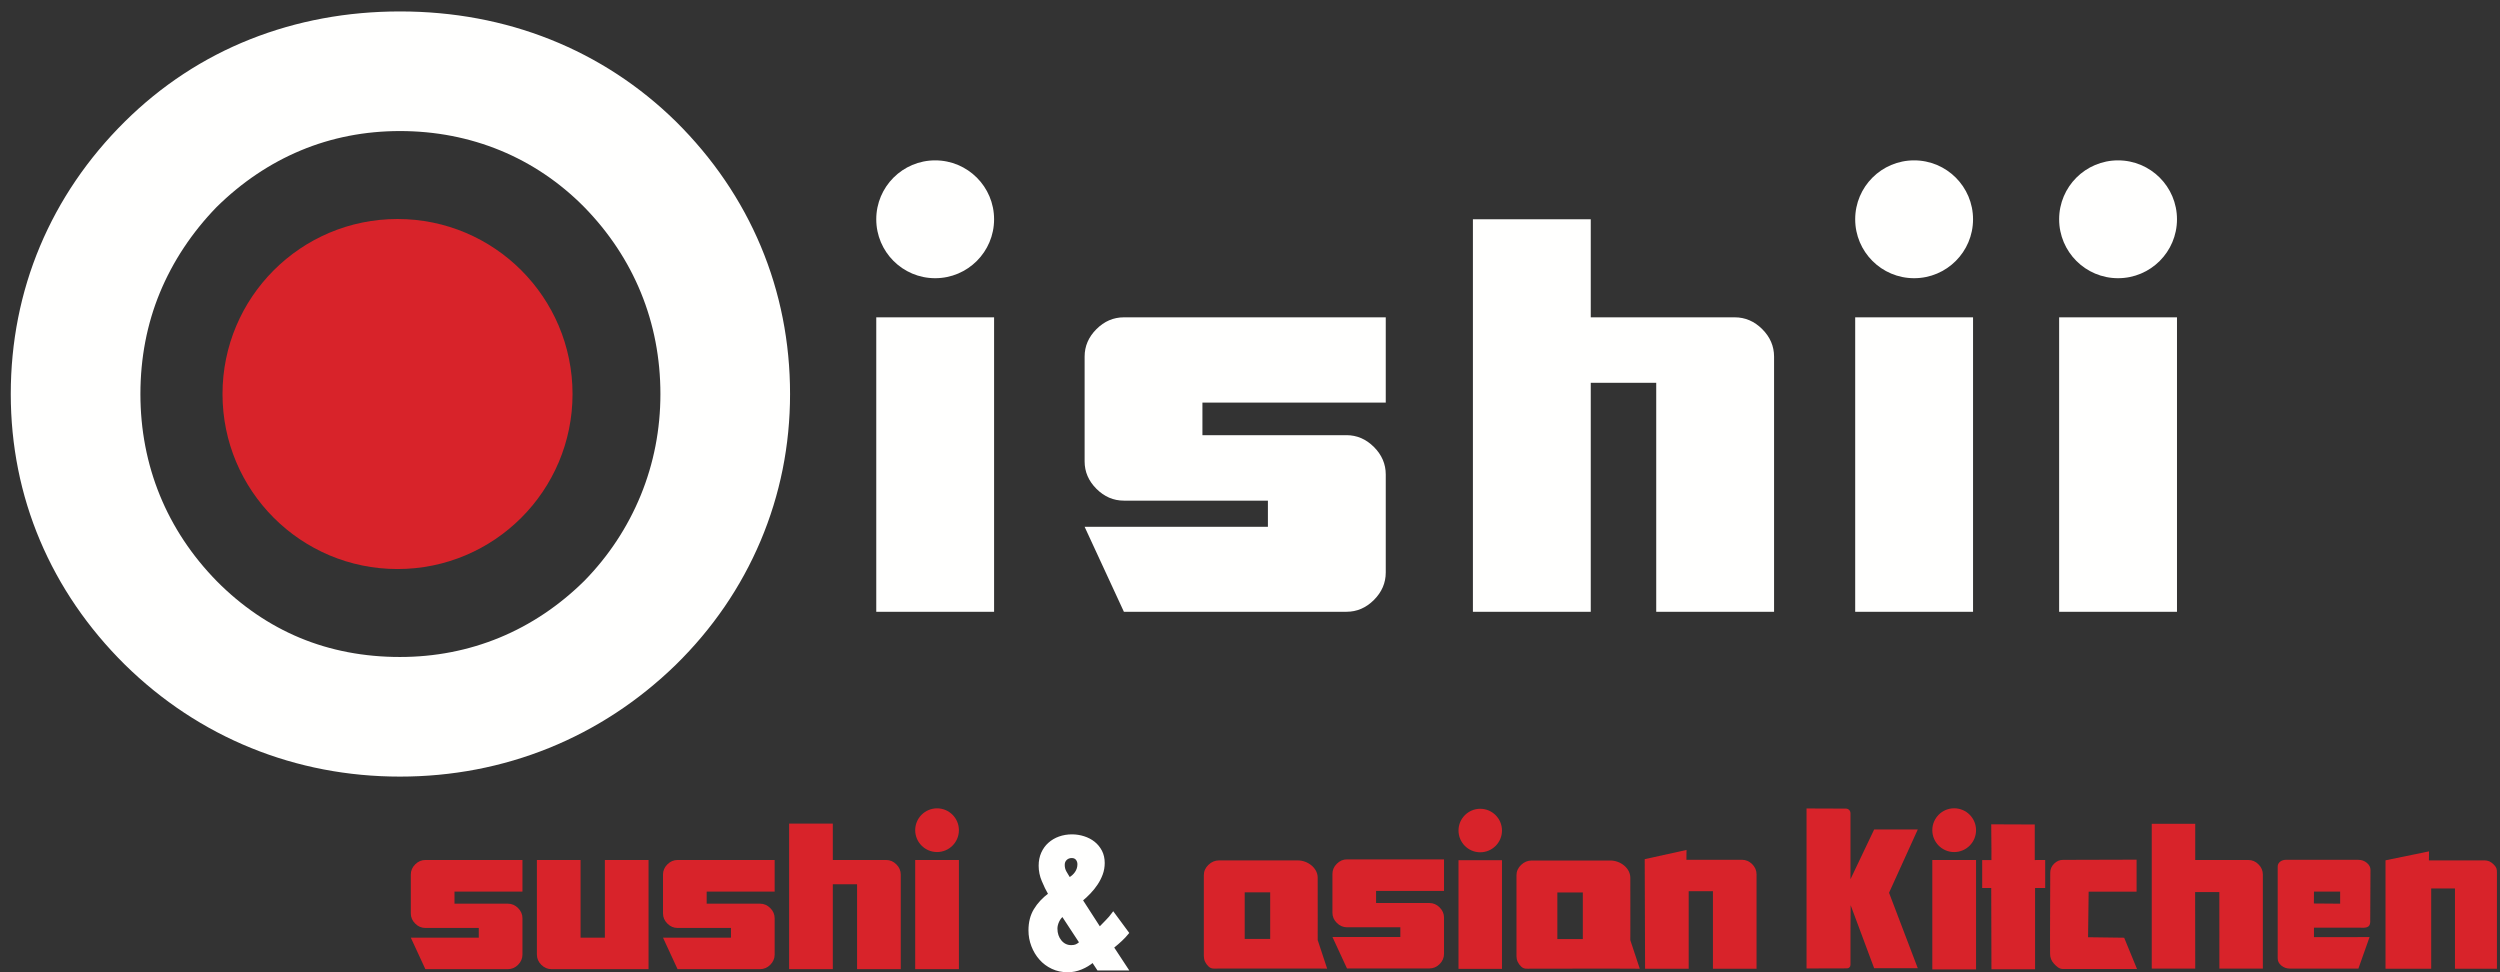 <?xml version="1.0" encoding="UTF-8"?>
<svg width="725px" height="282px" viewBox="0 0 725 282" version="1.1" xmlns="http://www.w3.org/2000/svg" xmlns:xlink="http://www.w3.org/1999/xlink">
    <rect x="0" y="0" width="725" height="282" fill="#333333" stroke="none"/>
    <title>Fill-99 Clipped</title>
    <defs>
        <polygon id="path-1" points="0 595.276 841.89 595.276 841.89 0 0 0"></polygon>
        <polygon id="path-3" points="0 595.276 841.89 595.276 841.89 0 0 0"></polygon>
        <polygon id="path-5" points="0 595.276 841.89 595.276 841.89 0 0 0"></polygon>
        <polygon id="path-7" points="0 595.276 841.89 595.276 841.89 0 0 0"></polygon>
        <polygon id="path-9" points="0 595.276 841.89 595.276 841.89 0 0 0"></polygon>
        <polygon id="path-11" points="0 595.276 841.89 595.276 841.89 0 0 0"></polygon>
    </defs>
    <g id="Page-1" stroke="none" stroke-width="1" fill="none" fill-rule="evenodd">
        <g id="Group-101" transform="translate(-56, -164)">
            <path d="M344.285,227.592 C344.285,237.031 336.636,244.68 327.199,244.68 C317.767,244.68 310.116,237.031 310.116,227.592 C310.116,218.155 317.767,210.506 327.199,210.506 C336.636,210.506 344.285,218.155 344.285,227.592 L344.285,227.592 Z M310.116,341.414 L344.285,341.414 L344.285,256.025 L310.116,256.025 L310.116,341.414 Z" id="Fill-52" fill="#FFFFFE" fill-rule="nonzero"></path>
            <path d="M457.869,330.023 C457.869,333.05 456.724,335.702 454.442,337.988 C452.156,340.273 449.499,341.414 446.477,341.414 L381.929,341.414 L370.539,316.778 L423.693,316.778 L423.693,309.185 L381.929,309.185 C378.902,309.185 376.249,308.044 373.964,305.758 C371.679,303.473 370.539,300.819 370.539,297.793 L370.539,267.415 C370.539,264.391 371.679,261.738 373.964,259.452 C376.249,257.167 378.902,256.025 381.929,256.025 L457.869,256.025 L457.869,280.753 L404.704,280.753 L404.704,290.199 L446.477,290.199 C449.499,290.199 452.156,291.342 454.442,293.625 C456.724,295.911 457.869,298.565 457.869,301.59 L457.869,330.023 Z" id="Fill-54" fill="#FFFFFE" fill-rule="nonzero"></path>
            <path d="M570.479,341.414 L536.306,341.414 L536.306,275.01 L517.319,275.01 L517.319,341.414 L483.144,341.414 L483.144,227.592 L517.319,227.592 L517.319,256.025 L559.088,256.025 C562.111,256.025 564.765,257.167 567.052,259.452 C569.335,261.738 570.479,264.392 570.479,267.416 L570.479,341.414 Z" id="Fill-56" fill="#FFFFFE" fill-rule="nonzero"></path>
            <path d="M687.325,227.592 C687.325,237.031 679.674,244.68 670.234,244.68 C660.801,244.68 653.15,237.031 653.15,227.592 C653.15,218.155 660.801,210.506 670.234,210.506 C679.674,210.506 687.325,218.155 687.325,227.592 L687.325,227.592 Z M653.15,341.414 L687.325,341.414 L687.325,256.025 L653.15,256.025 L653.15,341.414 Z" id="Fill-58" fill="#FFFFFE" fill-rule="nonzero"></path>
            <path d="M628.182,227.592 C628.182,237.031 620.532,244.68 611.095,244.68 C601.658,244.68 594.006,237.031 594.006,227.592 C594.006,218.155 601.658,210.506 611.095,210.506 C620.532,210.506 628.182,218.155 628.182,227.592 L628.182,227.592 Z M594.006,341.414 L628.182,341.414 L628.182,256.025 L594.006,256.025 L594.006,341.414 Z" id="Fill-60" fill="#FFFFFE" fill-rule="nonzero"></path>
            <path d="M171.989,354.525 C161.575,354.525 151.816,352.659 142.97,348.973 C134.133,345.297 126.013,339.755 118.865,332.536 C111.654,325.171 106.1,316.798 102.358,307.644 C98.615,298.481 96.719,288.596 96.719,278.266 C96.719,267.857 98.611,257.983 102.348,248.919 C106.094,239.829 111.664,231.429 118.756,224.105 C126.047,216.901 134.286,211.354 143.246,207.618 C152.168,203.891 161.838,202.005 171.989,202.005 C182.236,202.005 192.029,203.9 201.102,207.633 C210.14,211.357 218.317,216.873 225.37,223.994 C232.577,231.353 238.131,239.732 241.875,248.894 C245.62,258.051 247.52,267.935 247.52,278.266 C247.52,288.504 245.601,298.386 241.815,307.632 C238.024,316.887 232.491,325.263 225.482,332.423 C218.199,339.621 209.925,345.168 200.89,348.902 C191.859,352.633 182.136,354.525 171.989,354.525 M276.64,235.426 C271.023,222.035 262.742,209.867 251.999,199.227 C241.449,188.878 229.21,180.881 215.622,175.458 C202.087,170.057 187.407,167.317 171.989,167.317 C156.666,167.317 142.057,170.031 128.565,175.385 C114.997,180.77 102.763,188.804 92.205,199.259 C81.496,209.867 73.217,222.034 67.592,235.425 C61.973,248.814 59.123,263.228 59.123,278.266 C59.123,293.136 61.975,307.426 67.601,320.733 C73.226,334.029 81.504,346.145 92.237,356.771 C102.951,367.287 115.262,375.416 128.823,380.92 C142.378,386.424 156.9,389.215 171.989,389.215 C187.069,389.215 201.608,386.424 215.203,380.924 C228.802,375.422 241.172,367.306 251.996,356.774 C262.634,346.342 270.901,334.26 276.567,320.869 C282.238,307.464 285.116,293.13 285.116,278.266 C285.116,263.238 282.265,248.826 276.64,235.426" id="Fill-62" fill="#FFFFFE" fill-rule="nonzero"></path>
            <path d="M222.034,278.266 C222.034,306.297 199.313,329.02 171.28,329.02 C143.249,329.02 120.527,306.297 120.527,278.266 C120.527,250.235 143.249,227.512 171.28,227.512 C199.313,227.512 222.034,250.235 222.034,278.266" id="Fill-64" fill="#D8232A" fill-rule="nonzero"></path>
            <path d="M207.511,440.831 C207.511,441.957 207.087,442.937 206.244,443.789 C205.396,444.631 204.412,445.053 203.29,445.053 L179.356,445.053 L175.134,435.921 L194.845,435.921 L194.845,433.106 L179.356,433.106 C178.235,433.106 177.249,432.682 176.403,431.836 C175.555,430.992 175.134,430.008 175.134,428.883 L175.134,417.619 C175.134,416.498 175.555,415.51 176.403,414.669 C177.249,413.821 178.235,413.397 179.356,413.397 L207.511,413.397 L207.511,422.563 L187.803,422.563 L187.803,426.068 L203.29,426.068 C204.412,426.068 205.396,426.492 206.244,427.339 C207.087,428.185 207.511,429.17 207.511,430.292 L207.511,440.831 Z" id="Fill-66" fill="#D8232A" fill-rule="nonzero"></path>
            <path d="M244.079,445.053 L215.924,445.053 C214.802,445.053 213.817,444.63 212.969,443.789 C212.121,442.937 211.701,441.956 211.701,440.831 L211.701,413.397 L224.369,413.397 L224.369,435.921 L231.41,435.921 L231.41,413.397 L244.079,413.397 L244.079,445.053 Z" id="Fill-68" fill="#D8232A" fill-rule="nonzero"></path>
            <path d="M280.651,440.831 C280.651,441.957 280.223,442.937 279.38,443.789 C278.534,444.631 277.545,445.053 276.423,445.053 L252.492,445.053 L248.27,435.921 L267.979,435.921 L267.979,433.106 L252.492,433.106 C251.368,433.106 250.383,432.682 249.541,431.836 C248.69,430.992 248.27,430.008 248.27,428.883 L248.27,417.619 C248.27,416.498 248.69,415.51 249.541,414.669 C250.383,413.821 251.368,413.397 252.492,413.397 L280.651,413.397 L280.651,422.563 L260.935,422.563 L260.935,426.068 L276.423,426.068 C277.545,426.068 278.534,426.492 279.38,427.339 C280.223,428.185 280.651,429.17 280.651,430.292 L280.651,440.831 Z" id="Fill-70" fill="#D8232A" fill-rule="nonzero"></path>
            <path d="M317.218,445.053 L304.551,445.053 L304.551,420.434 L297.514,420.434 L297.514,445.053 L284.841,445.053 L284.841,402.852 L297.514,402.852 L297.514,413.397 L312.996,413.397 C314.117,413.397 315.103,413.821 315.945,414.669 C316.795,415.51 317.218,416.498 317.218,417.619 L317.218,445.053 Z" id="Fill-72" fill="#D8232A" fill-rule="nonzero"></path>
            <path d="M334.083,404.755 C334.083,408.249 331.247,411.092 327.748,411.092 C324.248,411.092 321.408,408.249 321.408,404.755 C321.408,401.261 324.248,398.418 327.748,398.418 C331.247,398.418 334.083,401.261 334.083,404.755 L334.083,404.755 Z M321.408,445.053 L334.083,445.053 L334.083,413.397 L321.408,413.397 L321.408,445.053 Z" id="Fill-74" fill="#D8232A" fill-rule="nonzero"></path>
            <path d="M366.082,418.844 C366.891,418.42 367.543,417.84 368.058,417.102 C368.564,416.361 368.826,415.538 368.826,414.627 C368.826,414.027 368.643,413.518 368.299,413.091 C367.94,412.669 367.452,412.458 366.817,412.458 C366.114,412.458 365.535,412.679 365.083,413.119 C364.616,413.56 364.397,414.13 364.397,414.83 C364.397,415.605 364.574,416.311 364.947,416.945 C365.314,417.575 365.688,418.212 366.082,418.844 L366.082,418.844 Z M364.18,429.392 C363.618,429.809 363.159,430.395 362.806,431.131 C362.462,431.868 362.281,432.589 362.281,433.295 C362.281,434.74 362.694,435.958 363.519,436.962 C364.351,437.96 365.393,438.462 366.656,438.462 C367.256,438.462 367.75,438.375 368.143,438.199 C368.52,438.023 368.941,437.741 369.404,437.356 L364.18,429.392 Z M372.932,442.734 C371.95,443.578 370.821,444.264 369.54,444.79 C368.249,445.319 366.959,445.582 365.654,445.582 C364.043,445.582 362.557,445.267 361.201,444.63 C359.848,443.999 358.683,443.138 357.723,442.043 C356.751,440.953 356.001,439.695 355.451,438.267 C354.904,436.843 354.631,435.357 354.631,433.806 C354.631,431.479 355.146,429.483 356.167,427.81 C357.18,426.138 358.593,424.632 360.385,423.295 C359.677,422.065 359.035,420.753 358.465,419.363 C357.872,417.968 357.584,416.539 357.584,415.057 C357.584,413.716 357.824,412.516 358.298,411.437 C358.776,410.368 359.429,409.445 360.278,408.691 C361.122,407.934 362.104,407.353 363.234,406.948 C364.362,406.544 365.568,406.339 366.875,406.339 C368.031,406.339 369.166,406.517 370.274,406.869 C371.379,407.223 372.359,407.73 373.198,408.398 C374.04,409.073 374.72,409.901 375.233,410.882 C375.739,411.871 375.992,412.996 375.992,414.267 C375.992,415.393 375.808,416.456 375.439,417.463 C375.069,418.461 374.591,419.413 373.99,420.311 C373.391,421.213 372.717,422.058 371.956,422.848 C371.206,423.639 370.416,424.37 369.608,425.037 L374.887,433.222 C375.552,432.519 376.231,431.83 376.913,431.139 C377.602,430.451 378.25,429.707 378.84,428.892 L383.012,434.549 C382.407,435.283 381.766,435.969 381.085,436.6 C380.395,437.237 379.695,437.857 378.95,438.452 L378.631,438.719 L382.797,445.053 L374.464,445.053 L372.932,442.734 Z" id="Fill-76" fill="#FFFFFE" fill-rule="nonzero"></path>
            <path d="M366.082,418.844 C366.891,418.42 367.543,417.84 368.058,417.102 C368.564,416.361 368.826,415.538 368.826,414.627 C368.826,414.027 368.643,413.518 368.299,413.091 C367.94,412.669 367.452,412.458 366.817,412.458 C366.114,412.458 365.535,412.679 365.083,413.119 C364.616,413.56 364.397,414.13 364.397,414.83 C364.397,415.605 364.574,416.311 364.947,416.945 C365.314,417.575 365.688,418.212 366.082,418.844 Z M364.18,429.392 C363.618,429.809 363.159,430.395 362.806,431.131 C362.462,431.868 362.281,432.589 362.281,433.295 C362.281,434.74 362.694,435.958 363.519,436.962 C364.351,437.96 365.393,438.462 366.656,438.462 C367.256,438.462 367.75,438.375 368.143,438.199 C368.52,438.023 368.941,437.741 369.404,437.356 L364.18,429.392 Z M372.932,442.734 C371.95,443.578 370.821,444.264 369.54,444.79 C368.249,445.319 366.959,445.582 365.654,445.582 C364.043,445.582 362.557,445.267 361.201,444.63 C359.848,443.999 358.683,443.138 357.723,442.043 C356.751,440.953 356.001,439.695 355.451,438.267 C354.904,436.843 354.631,435.357 354.631,433.806 C354.631,431.479 355.146,429.483 356.167,427.81 C357.18,426.138 358.593,424.632 360.385,423.295 C359.677,422.065 359.035,420.753 358.465,419.363 C357.872,417.968 357.584,416.539 357.584,415.057 C357.584,413.716 357.824,412.516 358.298,411.437 C358.776,410.368 359.429,409.445 360.278,408.691 C361.122,407.934 362.104,407.353 363.234,406.948 C364.362,406.544 365.568,406.339 366.875,406.339 C368.031,406.339 369.166,406.517 370.274,406.869 C371.379,407.223 372.359,407.73 373.198,408.398 C374.04,409.073 374.72,409.901 375.233,410.882 C375.739,411.871 375.992,412.996 375.992,414.267 C375.992,415.393 375.808,416.456 375.439,417.463 C375.069,418.461 374.591,419.413 373.99,420.311 C373.391,421.213 372.717,422.058 371.956,422.848 C371.206,423.639 370.416,424.37 369.608,425.037 L374.887,433.222 C375.552,432.519 376.231,431.83 376.913,431.139 C377.602,430.451 378.25,429.707 378.84,428.892 L383.012,434.549 C382.407,435.283 381.766,435.969 381.085,436.6 C380.395,437.237 379.695,437.857 378.95,438.452 L378.631,438.719 L382.797,445.053 L374.464,445.053 L372.932,442.734 Z" id="Stroke-78" stroke="#FFFFFE" stroke-width="0.75"></path>
            <path d="M532.966,413.157 L545.09,410.483 L545.058,413.341 L561.182,413.341 C562.303,413.341 563.286,413.762 564.132,414.602 C564.979,415.453 565.398,416.432 565.398,417.556 L565.398,444.942 L552.752,444.942 L552.752,422.457 L545.723,422.457 L545.723,444.942 L533.075,444.942 L532.966,413.157 Z" id="Fill-80" fill="#D8232A" fill-rule="nonzero"></path>
            <path d="M474.764,440.63 C474.764,441.755 474.336,442.735 473.493,443.586 C472.647,444.427 471.659,444.849 470.538,444.849 L446.625,444.849 L442.406,435.724 L462.101,435.724 L462.101,432.911 L446.625,432.911 C445.502,432.911 444.517,432.487 443.676,431.641 C442.825,430.798 442.406,429.815 442.406,428.691 L442.406,417.436 C442.406,416.315 442.825,415.328 443.676,414.488 C444.517,413.64 445.502,413.217 446.625,413.217 L474.764,413.217 L474.764,422.375 L455.062,422.375 L455.062,425.878 L470.538,425.878 C471.659,425.878 472.647,426.302 473.493,427.148 C474.336,427.994 474.764,428.978 474.764,430.098 L474.764,440.63 Z" id="Fill-82" fill="#D8232A" fill-rule="nonzero"></path>
            <path d="M491.574,404.854 C491.574,408.332 488.751,411.163 485.264,411.163 C481.79,411.163 478.967,408.332 478.967,404.854 C478.967,401.377 481.79,398.546 485.264,398.546 C488.751,398.546 491.574,401.377 491.574,404.854 L491.574,404.854 Z M478.967,444.967 L491.574,444.967 L491.574,413.457 L478.967,413.457 L478.967,444.967 Z" id="Fill-84" fill="#D8232A" fill-rule="nonzero"></path>
            <path d="M629.056,404.752 C629.056,408.252 626.216,411.099 622.706,411.099 C619.21,411.099 616.37,408.252 616.37,404.752 C616.37,401.252 619.21,398.405 622.706,398.405 C626.216,398.405 629.056,401.252 629.056,404.752 L629.056,404.752 Z M616.37,445.117 L629.056,445.117 L629.056,413.409 L616.37,413.409 L616.37,445.117 Z" id="Fill-86" fill="#D8232A" fill-rule="nonzero"></path>
            <path d="M712.225,444.898 L699.62,444.898 L699.608,422.703 L692.588,422.703 L692.617,444.898 L680.006,444.898 L680.006,402.902 L692.617,402.902 L692.617,413.396 L708.023,413.396 C709.139,413.396 710.121,413.818 710.958,414.662 C711.804,415.499 712.225,416.482 712.225,417.598 L712.225,444.898 Z" id="Fill-88" fill="#D8232A" fill-rule="nonzero"></path>
            <path d="M432.328,413.516 C435.266,413.516 438.128,415.721 438.128,418.519 L438.139,430.411 L438.13,436.62 L440.874,444.906 L438.017,444.873 L427.912,444.869 L409.385,444.876 C408.213,444.876 407.332,445.1 406.446,444.25 C405.56,443.388 405.114,442.396 405.114,441.258 L405.114,417.786 C405.114,416.652 405.56,415.653 406.446,414.803 C407.332,413.945 408.367,413.516 409.539,413.516 L432.328,413.516 Z M424.354,422.785 L416.964,422.785 L416.964,436.293 L424.354,436.293 L424.354,422.785 Z" id="Combined-Shape" fill="#D8232A" fill-rule="nonzero"></path>
            <g id="Combined-Shape-Clipped">
                <mask id="mask-2" fill="white">
                    <use xlink:href="#path-1"></use>
                </mask>
                <g id="path-1"></g>
                <path d="M522.992,413.548 C525.93,413.548 528.792,415.753 528.792,418.551 L528.803,430.443 L528.794,436.652 L531.538,444.938 L528.681,444.905 L518.576,444.901 L500.049,444.908 C498.877,444.908 497.996,445.132 497.11,444.282 C496.224,443.42 495.778,442.428 495.778,441.29 L495.778,417.818 C495.778,416.684 496.224,415.685 497.11,414.835 C497.996,413.977 499.031,413.548 500.203,413.548 L522.992,413.548 Z M515.018,422.816 L507.628,422.816 L507.628,436.324 L515.018,436.324 L515.018,422.816 Z" id="Combined-Shape" fill="#D8232A" fill-rule="nonzero" mask="url(#mask-2)"></path>
            </g>
            <g id="Fill-96-Clipped">
                <mask id="mask-4" fill="white">
                    <use xlink:href="#path-3"></use>
                </mask>
                <g id="path-1"></g>
                <path d="M747.802,413.491 L760.416,410.894 L760.384,413.507 L776.419,413.507 C777.533,413.507 778.326,413.861 779.168,414.696 C780.01,415.542 780.111,415.986 780.111,417.104 L780.111,444.934 L767.942,444.933 L767.942,421.655 L761.045,421.655 L761.045,444.934 L747.802,444.934 L747.802,413.491 Z" id="Fill-96" fill="#D8232A" fill-rule="nonzero" mask="url(#mask-4)"></path>
            </g>
            <g id="Fill-97-Clipped">
                <mask id="mask-6" fill="white">
                    <use xlink:href="#path-5"></use>
                </mask>
                <g id="path-1"></g>
                <polygon id="Fill-97" fill="#D8232A" fill-rule="nonzero" mask="url(#mask-6)" points="646.172 445.088 633.518 445.088 633.456 421.524 630.837 421.523 630.837 413.41 633.511 413.41 633.518 410.812 633.456 403.053 646.081 403.101 646.081 410.976 646.081 413.41 649.105 413.406 649.105 421.521 646.172 421.524"></polygon>
            </g>
            <g id="Fill-98-Clipped">
                <mask id="mask-8" fill="white">
                    <use xlink:href="#path-7"></use>
                </mask>
                <g id="path-1"></g>
                <path d="M727.025,426.012 L727.052,422.563 L734.644,422.563 L734.644,426.069 L727.025,426.012 Z M716.533,441.974 C716.533,442.745 716.887,443.426 717.588,444.012 C718.294,444.597 719.11,444.89 720.049,444.89 L739.936,444.89 L743.171,435.755 L727.052,435.774 L727.052,433.023 L740.145,433.023 C741.073,433.023 742.195,433.194 742.897,432.613 C743.599,432.025 743.3,430.578 743.368,430.239 L743.441,416.265 C743.441,415.491 743.087,414.808 742.386,414.227 C741.684,413.642 740.864,413.349 739.936,413.349 L718.858,413.349 C717.574,413.349 716.533,414.204 716.533,415.259 L716.533,441.974 Z" id="Fill-98" fill="#D8232A" fill-rule="nonzero" mask="url(#mask-8)"></path>
            </g>
            <g id="Fill-99-Clipped">
                <mask id="mask-10" fill="white">
                    <use xlink:href="#path-9"></use>
                </mask>
                <g id="path-1"></g>
                <path d="M591.634,444.824 L579.898,444.855 L579.898,398.456 L591.319,398.498 C592.051,398.501 592.64,399.094 592.64,399.824 L592.64,418.971 L599.503,404.553 L612.153,404.553 L603.823,422.9 L612.153,444.782 L599.503,444.782 L592.692,426.514 L592.64,434.136 L592.64,438.612 L592.64,443.814 C592.64,444.371 592.191,444.823 591.634,444.824" id="Fill-99" fill="#D8232A" fill-rule="nonzero" mask="url(#mask-10)"></path>
            </g>
            <g id="Fill-100-Clipped">
                <mask id="mask-12" fill="white">
                    <use xlink:href="#path-11"></use>
                </mask>
                <g id="path-1"></g>
                <path d="M661.538,435.797 L661.707,422.593 L675.608,422.585 L675.608,413.301 L654.258,413.363 C653.283,413.363 652.423,413.733 651.682,414.472 C650.945,415.206 650.571,416.068 650.571,417.046 L650.507,435.8 L650.526,440.646 C650.526,441.714 650.901,442.655 651.637,443.456 C652.378,444.264 653.188,445.004 654.162,445.004 L675.732,445.004 L672.005,435.937 L661.538,435.797 Z" id="Fill-100" fill="#D8232A" fill-rule="nonzero" mask="url(#mask-12)"></path>
            </g>
        </g>
    </g>
</svg>
